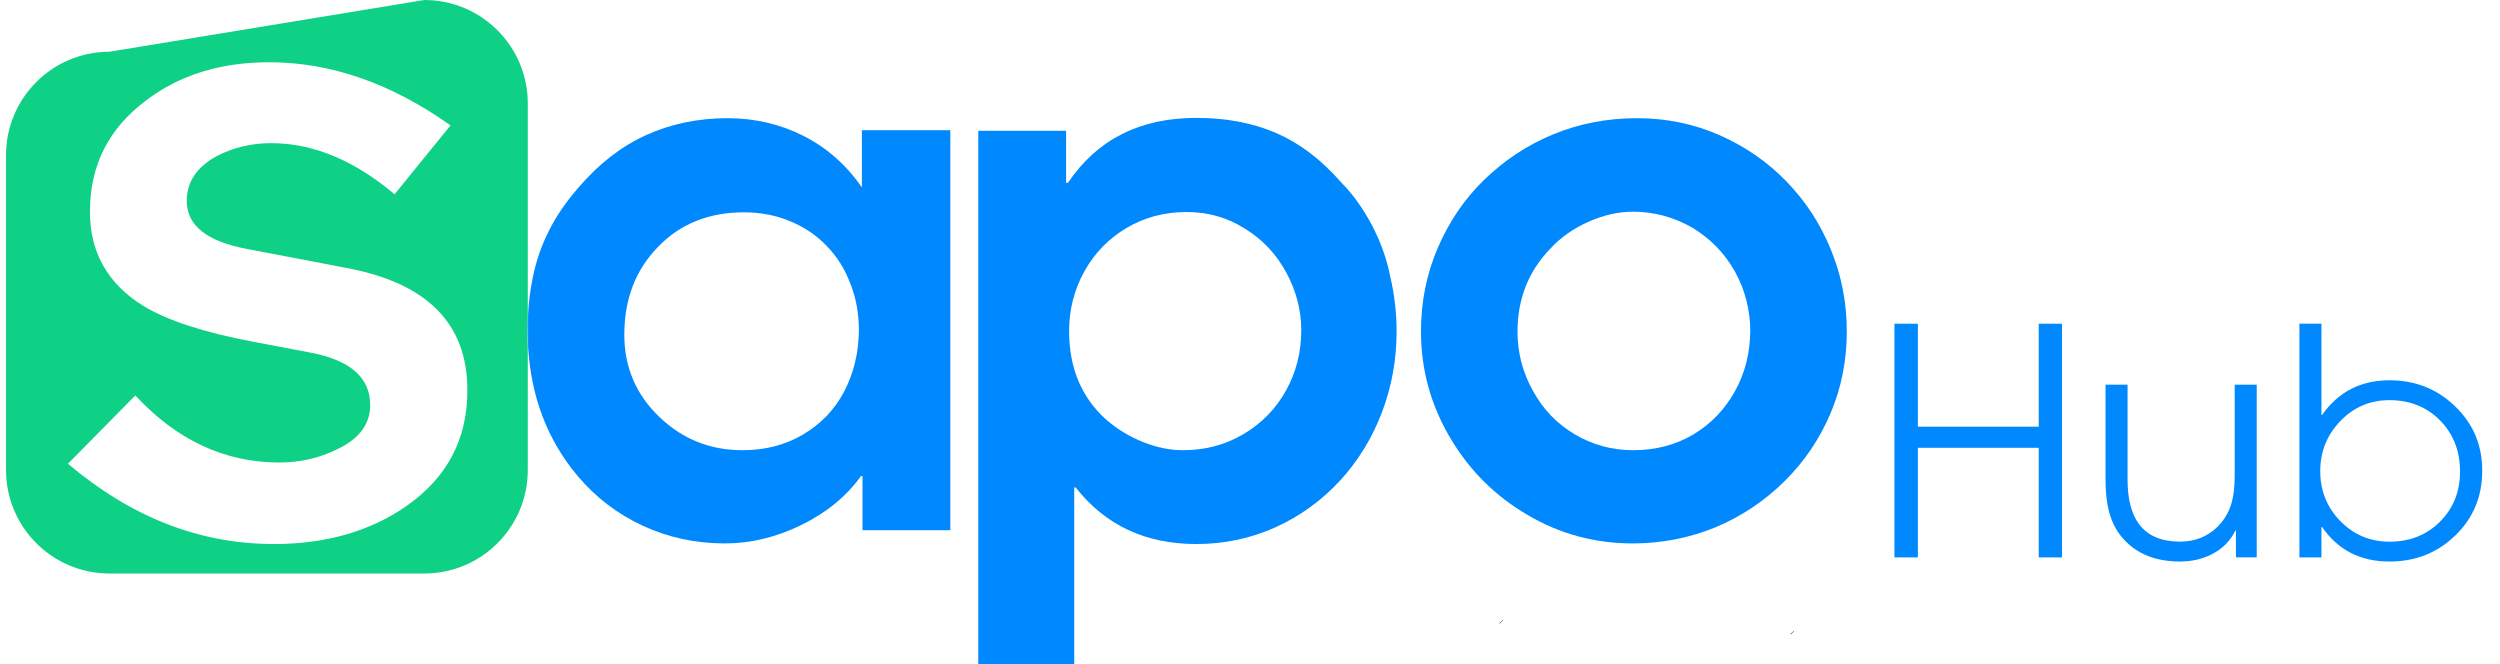 <?xml version="1.0" encoding="utf-8"?>
<!-- Generator: Adobe Illustrator 25.0.0, SVG Export Plug-In . SVG Version: 6.00 Build 0)  -->
<svg version="1.1" id="Layer_1" xmlns="http://www.w3.org/2000/svg" xmlns:xlink="http://www.w3.org/1999/xlink" x="0px" y="0px"
	 viewBox="0 0 831.3 220.9" style="enable-background:new 0 0 831.3 220.9;" xml:space="preserve">
<style type="text/css">
	.st0{fill:#0FD186;}
	.st1{fill:#0089FF;}
	.st2{fill:#442E26;}
	.st3{fill:none;}
</style>
<path class="st0" d="M175.5,104.6V34.4c0-19-15.4-34.4-34.4-34.4L36.4,17.2C17.4,17.2,2,32.6,2,51.6v104.7c0,19,15.4,34.4,34.4,34.4
	h104.7c19,0,34.4-15.4,34.4-34.4v-41c-0.1-1.8-0.2-3.6-0.2-5.4C175.4,108.2,175.4,106.4,175.5,104.6z M135.1,168.3
	c-12.1,8.4-26.8,12.6-44,12.6c-24.7,0-47.5-8.9-68.5-26.7L45,131.5c13.8,14.9,29.8,22.3,47.9,22.3c6.9,0,13.3-1.5,19.2-4.4
	c7.4-3.5,11-8.4,11-14.7c0-9.2-6.7-15-20.1-17.5l-18.5-3.5c-16.5-3.1-28.8-7.1-36.7-11.9C35.9,94.5,29.9,84,29.9,70.4
	c0-15.5,6.3-27.8,18.8-37.1c11.1-8.4,24.7-12.6,40.8-12.6c20.5,0,40.6,7,60.3,21l-18.6,22.9c-13.4-11.3-27.1-17-41-17
	c-6.7,0-12.8,1.5-18.3,4.4c-6.5,3.6-9.8,8.5-9.8,14.8c0,8.2,6.7,13.5,20.1,16l33,6.3c26.8,5,40.2,18.5,40.2,40.5
	C155.5,146,148.7,158.8,135.1,168.3z"/>
<path class="st1" d="M286.6,62.3c-5.2-7.5-11.7-13.2-19.4-17.1c-7.7-3.9-16.1-5.9-25.3-5.9c-9.8,0-18.8,1.9-27,5.6
	c-8.2,3.7-15.7,9.5-22.4,17.3c-4.2,4.8-7.6,9.7-10,14.6c-2.5,4.9-4.3,10.2-5.4,15.8c-0.8,3.9-1.3,7.9-1.5,11.9v10.8
	c1,16.7,6.4,31,16.5,43c6,7.1,13.2,12.6,21.6,16.5c8.4,3.9,17.5,5.9,27.4,5.9c8.4,0,16.9-2,25.3-6.1s15-9.5,19.9-16.3h0.5v18H316
	v-133h-29.4V62.3z M280.7,130.2c-3.2,6.1-7.8,10.8-13.7,14.3c-5.9,3.5-12.6,5.2-20.1,5.2c-10.8,0-20-3.7-27.7-11.1
	c-7.7-7.4-11.6-16.5-11.6-27.3c0-11.8,3.7-21.5,11.2-29.2c7.4-7.7,17-11.5,28.6-11.5c5.5,0,10.7,1,15.4,3c4.8,2,8.8,4.7,12.2,8.3
	c3.4,3.5,6,7.7,7.8,12.5c1.9,4.8,2.8,10,2.8,15.6C285.5,117.3,283.9,124.1,280.7,130.2z"/>
<path class="st1" d="M456.1,74.7c-2.9-5.4-6.2-10.1-10-13.9c-6.6-7.6-13.8-13.1-21.6-16.5c-7.8-3.4-16.7-5.1-26.7-5.1
	c-18.8,0-33,7.2-42.7,21.6h-0.6V43.5h-29.2v177.4h31.9v-58.8h0.5c9.8,12.5,23.1,18.8,40.1,18.8c9.4,0,18.2-1.9,26.4-5.6
	c8.2-3.7,15.4-9,21.5-15.6c6.1-6.7,10.7-14.3,13.9-22.8c3.2-8.5,4.8-17.4,4.8-26.7c0-6.1-0.7-12.2-2.1-18.2
	C461.1,85.9,459,80.2,456.1,74.7z M427.6,129.9c-3.4,6.1-8.1,10.9-14.2,14.5s-12.8,5.3-20.1,5.3c-4.3,0-8.7-0.9-13.2-2.7
	s-8.6-4.3-12.2-7.4c-8.3-7.4-12.4-17.3-12.4-29.5c0-7.2,1.7-13.8,5.1-19.9s8.1-10.9,14-14.4s12.6-5.3,19.9-5.3
	c7.1,0,13.6,1.8,19.4,5.5c5.9,3.6,10.5,8.5,13.8,14.6s5,12.5,5,19.3C432.7,117.1,431,123.8,427.6,129.9z"/>
<path class="st1" d="M608.8,83c-3.5-8.6-8.4-16.1-14.8-22.7c-6.4-6.6-13.9-11.7-22.3-15.4c-8.5-3.7-17.6-5.6-27.3-5.6
	c-10,0-19.3,1.8-28,5.4c-8.7,3.6-16.3,8.7-22.9,15.1s-11.7,14-15.4,22.6c-3.7,8.6-5.6,17.9-5.6,27.8c0,12.6,3.2,24.3,9.6,35.2
	s15,19.5,25.8,25.8c10.8,6.4,22.5,9.5,35.1,9.5c9.5,0,18.6-1.8,27.3-5.3c8.6-3.6,16.3-8.7,23-15.3s11.8-14.2,15.4-22.7
	c3.6-8.5,5.4-17.6,5.4-27.2C614.1,100.6,612.3,91.5,608.8,83z M576.9,130.1c-3.4,6.1-8,10.9-13.9,14.4s-12.6,5.2-20,5.2
	c-7,0-13.5-1.8-19.4-5.3s-10.5-8.3-13.9-14.5c-3.4-6.1-5.1-12.7-5.1-19.6c0-11,3.7-20.2,11-27.7c3.4-3.7,7.7-6.7,12.7-8.9
	c5-2.2,9.9-3.3,14.7-3.3c7.1,0,13.6,1.8,19.7,5.3c6,3.6,10.7,8.4,14.2,14.6c3.4,6.2,5.1,12.8,5.1,19.9
	C581.9,117.4,580.3,124,576.9,130.1z"/>
<path class="st2" d="M596.3,209.9c0,0,0,0.1-0.1,0.2c-0.2,0.1-0.3,0.3-0.5,0.4c-0.2,0.2-0.4,0.4-0.6,0.5l0.1-0.1
	c0.1-0.1,0.3-0.1,0.4,0c0.2-0.3,0.4-0.5,0.7-0.7c0.1-0.1,0.2-0.3,0.3-0.4l0,0c0,0,0,0-0.1,0C596.4,209.9,596.3,209.9,596.3,209.9z"
	/>
<path class="st3" d="M274.9,81.7c-3.4-3.5-7.4-6.3-12.2-8.3c-4.8-2-9.9-3-15.4-3c-11.6,0-21.2,3.8-28.6,11.5
	c-7.4,7.7-11.2,17.4-11.2,29.2c0,10.8,3.9,19.9,11.6,27.3c7.7,7.4,17,11.1,27.7,11.1c7.5,0,14.2-1.7,20.1-5.2s10.5-8.2,13.7-14.3
	c3.2-6.1,4.9-12.8,4.9-20.3c0-5.6-0.9-10.8-2.8-15.6C280.8,89.4,278.2,85.2,274.9,81.7z"/>
<path class="st3" d="M562.6,75.8c-6-3.5-12.6-5.3-19.7-5.3c-4.8,0-9.7,1.1-14.7,3.3c-5,2.2-9.3,5.2-12.7,8.9
	c-7.3,7.4-11,16.6-11,27.7c0,7,1.7,13.5,5.1,19.6s8,11,13.9,14.5c5.9,3.5,12.3,5.3,19.4,5.3c7.4,0,14.1-1.7,20-5.2
	s10.6-8.3,13.9-14.4c3.4-6.1,5-12.7,5-19.8s-1.7-13.8-5.1-19.9C573.4,84.2,568.7,79.4,562.6,75.8z"/>
<path class="st3" d="M413.9,75.9c-5.9-3.6-12.3-5.5-19.4-5.5c-7.3,0-14,1.8-19.9,5.3s-10.6,8.3-14,14.4s-5.1,12.7-5.1,19.9
	c0,12.3,4.1,22.1,12.4,29.5c3.6,3.1,7.7,5.6,12.2,7.4c4.5,1.8,8.9,2.7,13.2,2.7c7.3,0,14-1.8,20.1-5.3c6.1-3.6,10.8-8.4,14.2-14.5
	c3.4-6.1,5.1-12.8,5.1-20c0-6.8-1.7-13.2-5-19.3C424.4,84.4,419.8,79.5,413.9,75.9z"/>
<path class="st1" d="M175.4,110.1c0,1.8,0.1,3.6,0.2,5.4v-10.8C175.4,106.4,175.4,108.2,175.4,110.1z"/>
<path class="st2" d="M499.5,206.3c0,0,0,0.1-0.1,0.2c-0.2,0.1-0.3,0.3-0.5,0.4c-0.2,0.2-0.4,0.4-0.6,0.5l0.1-0.1
	c0.1-0.1,0.3-0.1,0.4,0c0.2-0.3,0.4-0.5,0.7-0.7c0.1-0.1,0.2-0.3,0.3-0.4l0,0c0,0,0,0-0.1,0C499.6,206.3,499.5,206.3,499.5,206.3z"
	/>
<g>
	<path class="st1" d="M677.92,185.34V148.9h-40.19v36.45h-7.79v-77.71h7.79v34.24h40.19v-34.24h7.74v77.71H677.92z"/>
	<path class="st1" d="M743.49,185.34v-8.92h-0.21c-1.61,3.38-4.15,5.98-7.64,7.79c-3.18,1.67-6.77,2.51-10.76,2.51
		c-8.61,0-15.19-2.87-19.73-8.61c-1.88-2.39-3.23-5.31-4.05-8.77c-0.65-2.8-0.97-6.05-0.97-9.74v-31.68h7.33v31.58
		c0,6.42,1.26,11.35,3.79,14.76c2.9,3.9,7.45,5.84,13.63,5.84c4.85,0,8.92-1.55,12.2-4.66c2.32-2.22,3.95-4.85,4.87-7.89
		c0.75-2.43,1.13-5.52,1.13-9.28v-30.35h7.33v57.41H743.49z"/>
	<path class="st1" d="M816.43,178.06c-5.95,5.78-13.24,8.66-21.89,8.66c-9.67,0-17.14-3.83-22.4-11.48h-0.21v10.1h-7.33v-77.71h7.33
		v30.35h0.21c5.4-7.69,12.87-11.53,22.4-11.53c8.54,0,15.79,2.85,21.73,8.56c6.08,5.78,9.12,12.94,9.12,21.48
		C825.4,165.1,822.41,172.29,816.43,178.06z M811.4,139.83c-4.44-4.51-10.06-6.77-16.86-6.77c-6.46,0-11.93,2.34-16.4,7.02
		c-4.41,4.61-6.61,10.15-6.61,16.61c0,6.46,2.2,11.96,6.61,16.51c4.48,4.61,9.94,6.92,16.4,6.92c6.73,0,12.32-2.2,16.76-6.61
		c4.48-4.44,6.71-10.01,6.71-16.71C818.02,149.99,815.81,144.34,811.4,139.83z"/>
</g>
</svg>
